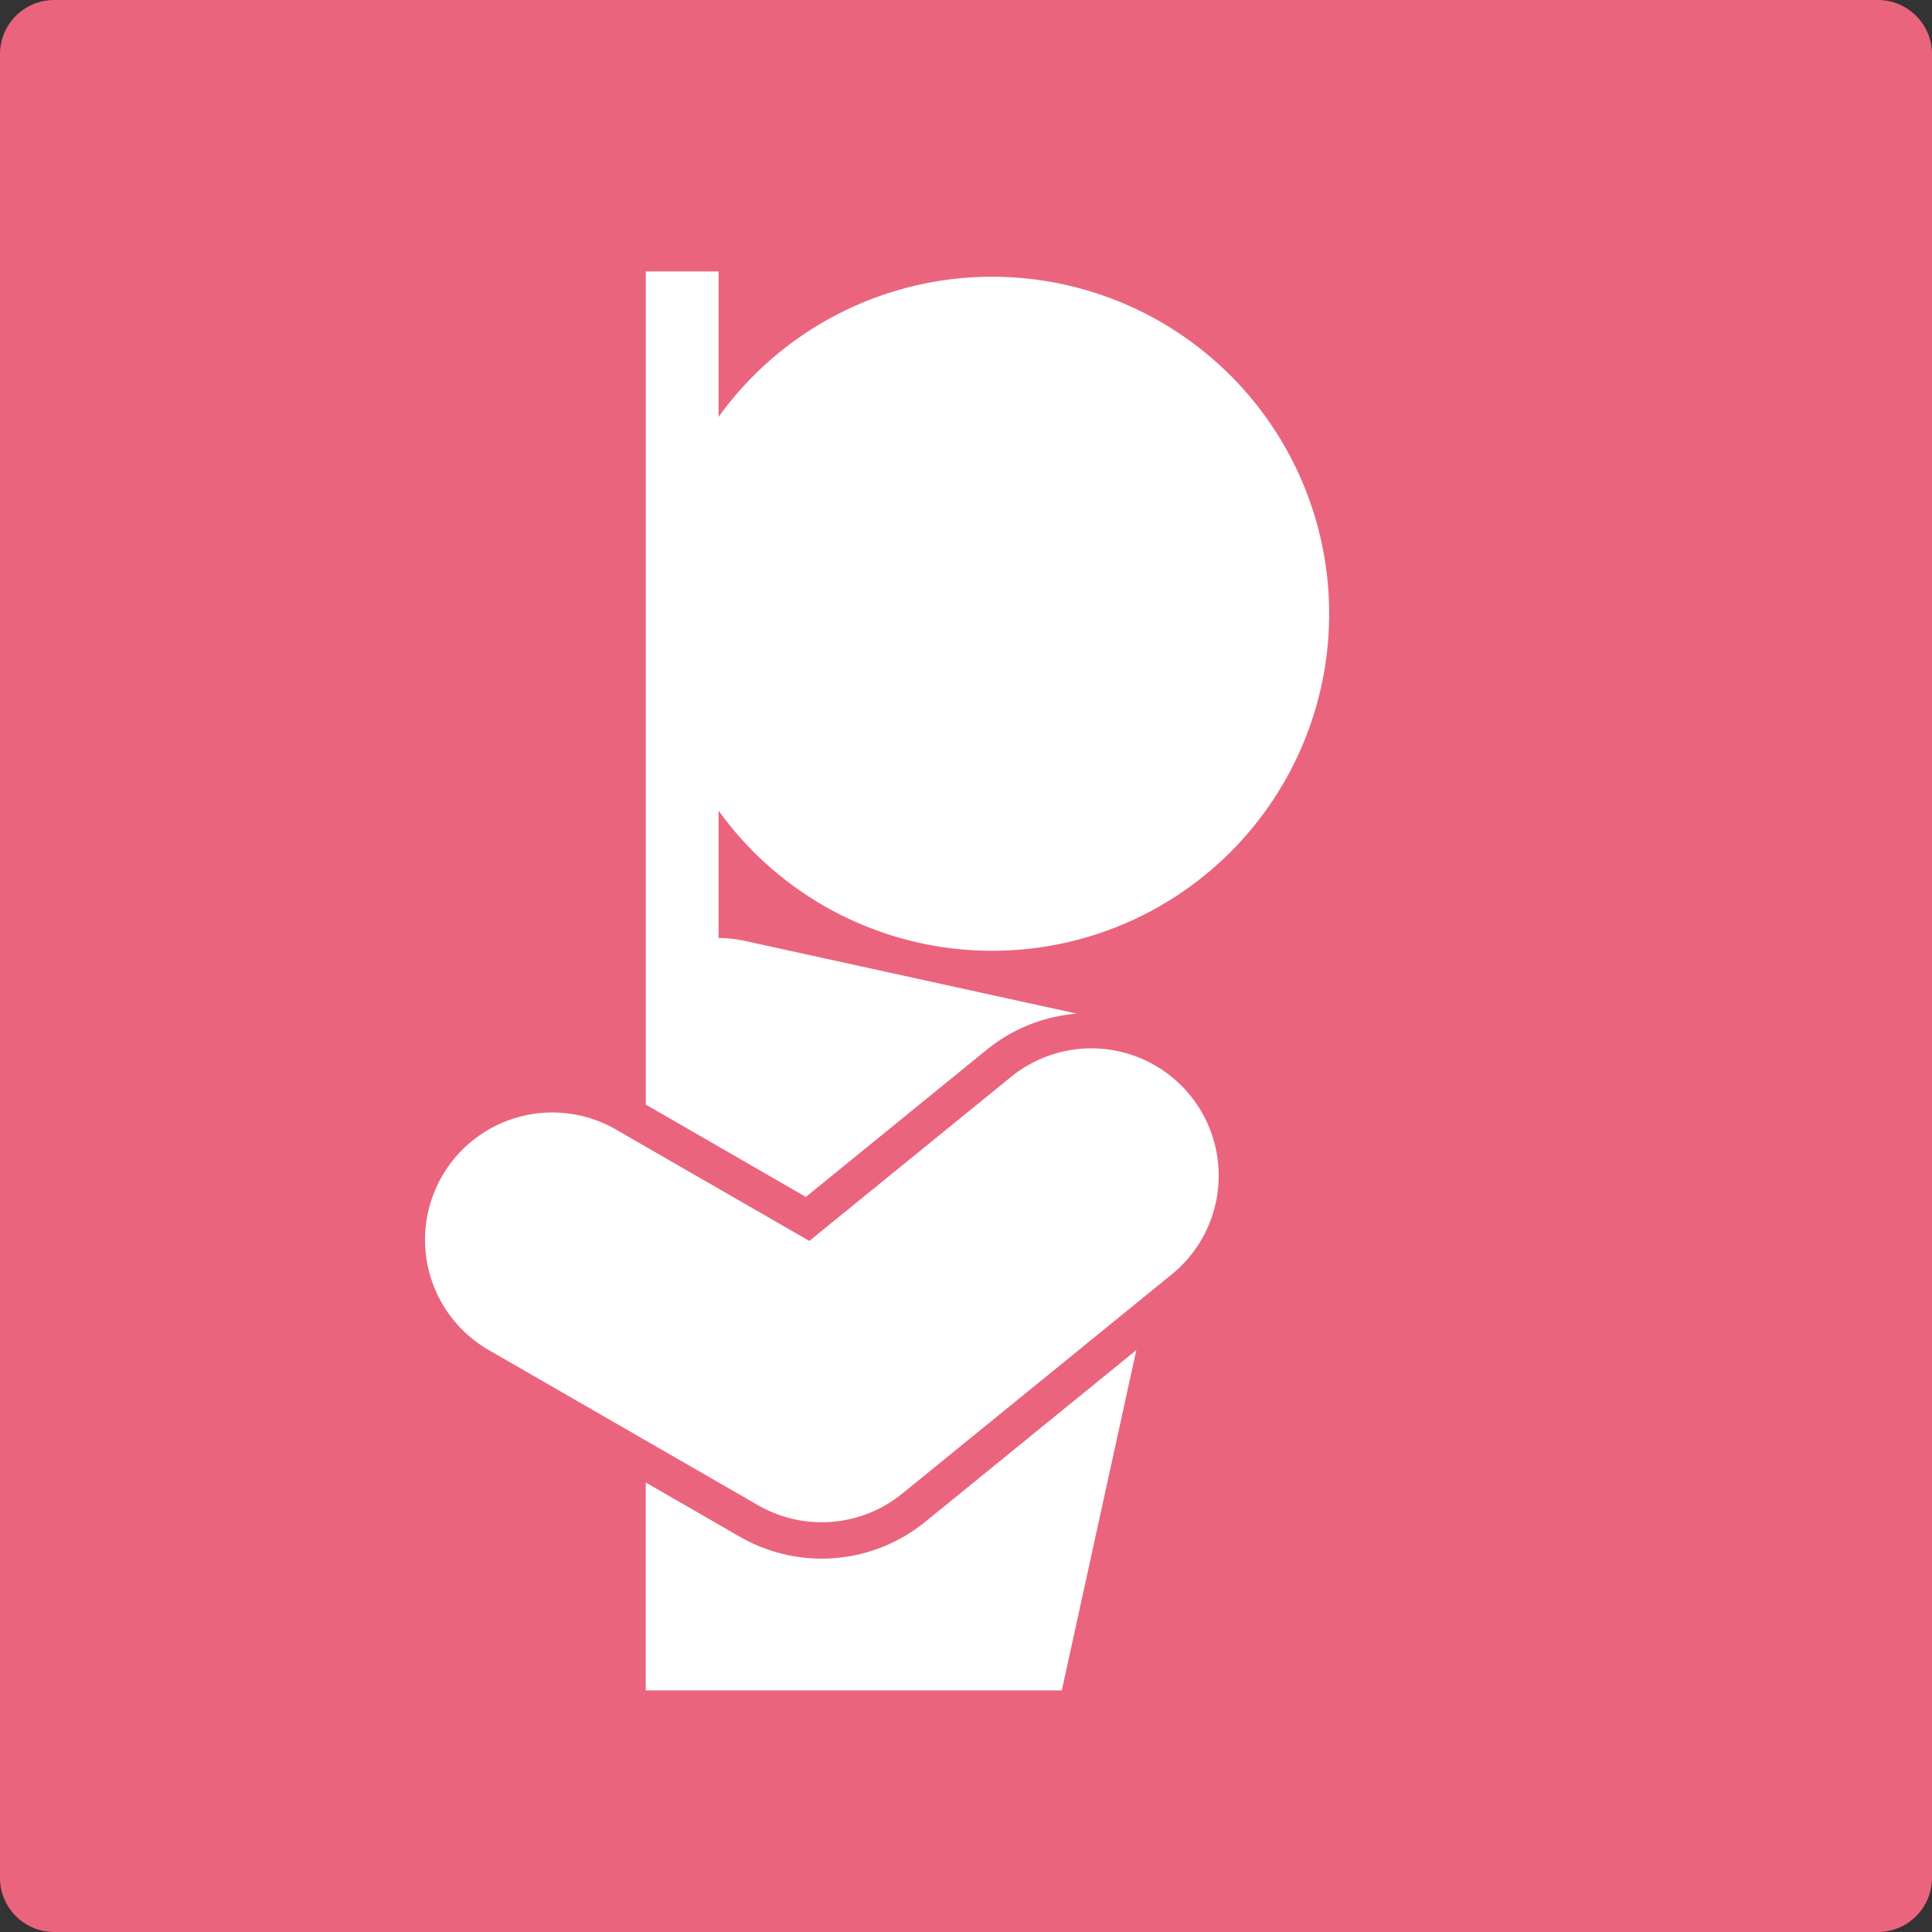 <svg xmlns="http://www.w3.org/2000/svg" xmlns:xlink="http://www.w3.org/1999/xlink" width="90" height="90" viewBox="0 0 90 90"><rect x="0" y="0" width="90" height="90" fill="#333333" stroke="none"/><defs><clipPath id="a"><path d="M0,0H90V90H0Z" fill="none"/></clipPath></defs><g transform="translate(0 0)" clip-path="url(#a)"><path d="M2.523,0H87.477A2.523,2.523,0,0,1,90,2.523V87.477A2.523,2.523,0,0,1,87.477,90H2.523A2.523,2.523,0,0,1,0,87.477V2.523A2.523,2.523,0,0,1,2.523,0Z" fill="#eb647d"/><path d="M28.24,39.846a7.64,7.64,0,0,1-8.62.693l-4.391-2.53v9.685h19.38L38.081,31.84Z" transform="translate(14.853 31.053)" fill="#fff"/><path d="M22.687,49.512l8.427-6.856v0a7.576,7.576,0,0,1,4.2-1.681l-15.474-3.39a6.012,6.012,0,0,0-1.219-.134V31.515a15.7,15.7,0,1,0,0-18.337V6.4h-3.39V45.211Z" transform="translate(14.852 6.245)" fill="#fff"/><path d="M25.518,45.985a5.941,5.941,0,0,0,6.7-.537l12.5-10.167a5.931,5.931,0,1,0-7.486-9.2L27.9,33.669l-8.96-5.161a5.93,5.93,0,1,0-5.922,10.275Z" transform="translate(9.802 24.138)" fill="#fff"/></g></svg>
